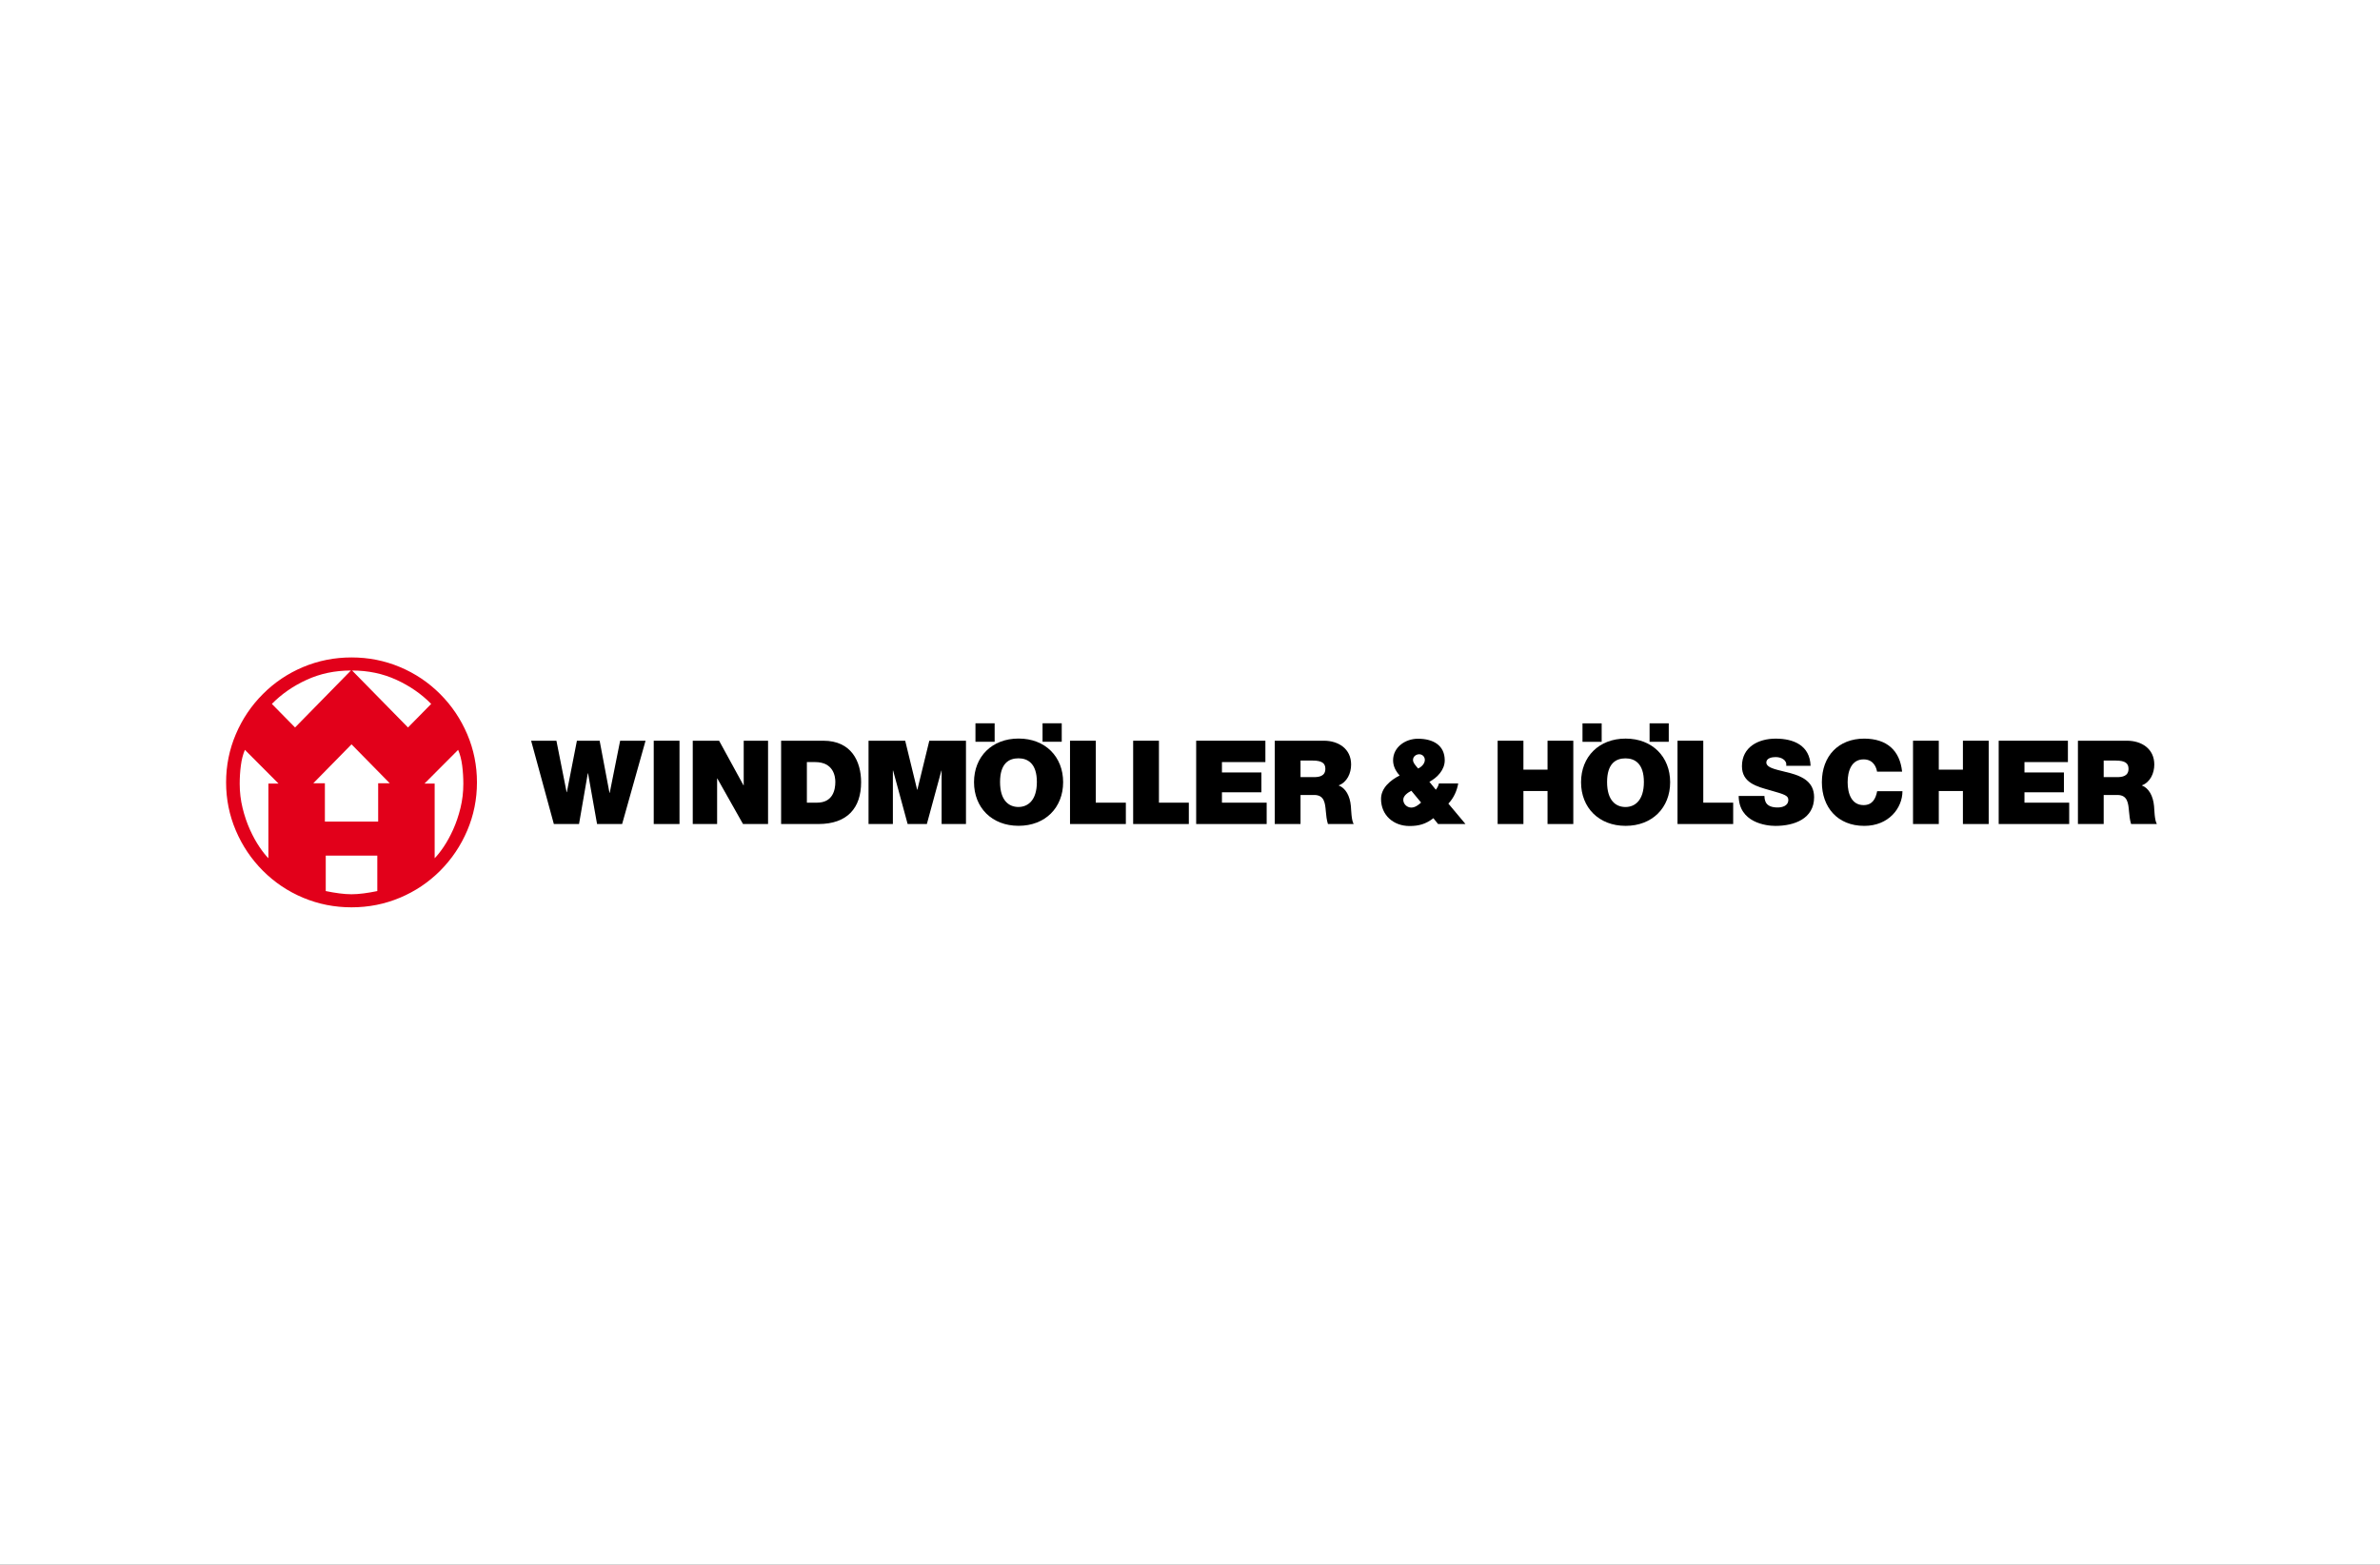 <?xml version="1.0" encoding="UTF-8"?>
<svg xmlns="http://www.w3.org/2000/svg" width="800" height="526" viewBox="0 0 800 526" fill="none">
  <rect x="0" y="0" width="800" height="526" fill="#333333" stroke="none"/>
  <g clip-path="url(#clip0_671_659)">
    <path d="M800 0H0V526H800V0Z" fill="white"></path>
    <g clip-path="url(#clip1_671_659)">
      <path d="M209.119 276.998H200.693L197.662 259.941H197.584L194.63 276.998H186.167L178.529 248.996H187.031L190.457 266.289H190.537L193.92 248.996H201.559L204.868 266.524H204.946L208.451 248.996H216.991L209.119 276.998Z" fill="black"></path>
      <path d="M219.742 248.996H228.404V276.998H219.742V248.996Z" fill="black"></path>
      <path d="M232.858 248.996H241.715L249.906 263.977H249.987V248.996H258.171V276.998H249.749L241.126 261.703H241.047V276.998H232.857L232.858 248.996Z" fill="black"></path>
      <path d="M262.557 248.996H276.77C286.137 248.996 289.447 255.902 289.447 262.958C289.447 271.545 284.878 276.999 275.078 276.999H262.557V248.996H262.557ZM271.22 269.82H274.606C279.997 269.82 280.785 265.468 280.785 262.843C280.785 261.077 280.237 256.175 273.976 256.175H271.22V269.82Z" fill="black"></path>
      <path d="M291.947 248.996H304.266L308.284 265.468H308.358L312.374 248.996H324.698V276.998H316.509V259.036H316.432L311.549 276.998H305.089L300.211 259.036H300.128V276.998H291.945V248.996H291.947Z" fill="black"></path>
      <path d="M359.67 248.996H368.331V269.82H378.437V276.998H359.67V248.996Z" fill="black"></path>
      <path d="M380.893 248.996H389.559V269.82H399.609V276.998H380.893V248.996Z" fill="black"></path>
      <path d="M402.074 248.996H425.341V256.175H410.738V259.665H424V266.33H410.738V269.82H425.772V276.998H402.075V248.996H402.074Z" fill="black"></path>
      <path d="M481.809 275.038C479.251 277.036 476.883 277.665 473.778 277.665C468.383 277.665 464.213 274.019 464.213 268.567C464.213 264.839 467.398 262.252 470.469 260.684C469.174 259.272 468.265 257.547 468.265 255.587C468.265 251.115 472.44 248.329 476.614 248.329C481.847 248.329 485.625 250.605 485.625 255.587C485.625 258.761 483.148 261.392 480.47 262.804L482.636 265.468C483.147 264.803 483.54 264.055 483.662 263.352H490.155C489.759 265.743 488.658 268.252 486.847 270.135L492.599 276.998H483.382L481.809 275.038ZM474.408 265.821C473.264 266.41 471.69 267.43 471.69 268.841C471.69 270.37 473.028 271.467 474.368 271.467C475.63 271.467 476.731 270.646 477.678 269.783L474.408 265.821ZM476.689 258.333C477.792 257.822 478.934 256.724 478.934 255.431C478.934 254.408 478.146 253.546 477.046 253.546C476.062 253.546 474.959 254.25 474.959 255.47C474.958 256.449 475.98 257.506 476.689 258.333Z" fill="black"></path>
      <path d="M503.41 248.996H512.074V258.72H520.18V248.996H528.841V276.998H520.18V265.9H512.074V276.999H503.41V248.996Z" fill="black"></path>
      <path d="M593.083 267.553C593.083 268.258 593.205 268.886 593.401 269.395C594.032 271.08 595.919 271.434 597.536 271.434C598.953 271.434 601.115 270.964 601.115 268.886C601.115 267.437 599.897 267.041 595.053 265.67C590.609 264.414 585.53 263.199 585.53 257.551C585.53 251.08 591.08 248.295 596.868 248.295C602.968 248.295 608.364 250.611 608.598 257.434H600.407C600.568 256.373 600.094 255.668 599.385 255.198C598.675 254.689 597.691 254.495 596.83 254.495C595.645 254.495 593.715 254.806 593.715 256.373C593.872 258.373 597.891 258.806 601.862 259.905C605.84 261.002 609.782 262.849 609.782 267.982C609.782 275.274 603.043 277.628 596.786 277.628C593.599 277.628 584.505 276.493 584.428 267.553H593.083Z" fill="black"></path>
      <path d="M630.936 259.383C630.778 258.365 629.992 255.268 626.408 255.268C622.356 255.268 621.055 259.189 621.055 262.954C621.055 266.722 622.356 270.638 626.408 270.638C629.325 270.638 630.467 268.601 630.975 265.973H639.479C639.479 271.622 634.872 277.62 626.649 277.62C617.555 277.62 612.395 271.23 612.395 262.954C612.395 254.129 617.979 248.288 626.649 248.288C634.362 248.328 638.613 252.366 639.363 259.383H630.936Z" fill="black"></path>
      <path d="M643.033 248.996H651.693V258.72H659.804V248.996H668.471V276.998H659.804V265.9H651.693V276.999H643.033V248.996Z" fill="black"></path>
      <path d="M671.828 248.996H695.095V256.175H680.491V259.665H693.754V266.33H680.491V269.82H695.529V276.998H671.829V248.996H671.828Z" fill="black"></path>
      <path d="M698.464 248.996H714.957C719.88 248.996 724.132 251.704 724.132 256.997C724.132 259.901 722.792 262.958 719.922 264.018C722.281 264.918 723.736 267.509 724.055 270.998C724.172 272.37 724.207 275.702 725 276.999H716.335C715.902 275.586 715.747 274.136 715.628 272.685C715.392 270.017 715.154 267.235 711.729 267.235H707.123V276.999H698.463V248.996H698.464ZM707.123 261.233H711.652C713.267 261.233 715.469 260.958 715.469 258.446C715.469 256.684 714.487 255.666 711.177 255.666H707.123V261.233Z" fill="black"></path>
      <path d="M428.489 248.994H444.981C449.907 248.994 454.155 251.701 454.155 256.997C454.155 259.898 452.819 262.957 449.944 264.017C452.309 264.917 453.766 267.508 454.079 270.995C454.199 272.369 454.238 275.701 455.02 276.998H446.364C445.93 275.586 445.772 274.135 445.653 272.685C445.417 270.016 445.181 267.234 441.757 267.234H437.151V276.998H428.488V248.994H428.489ZM437.151 261.231H441.679C443.289 261.231 445.497 260.956 445.497 258.446C445.497 256.683 444.514 255.664 441.207 255.664H437.151V261.231Z" fill="black"></path>
      <path d="M546.426 248.28C555.401 248.28 561.394 254.397 561.394 262.947C561.394 271.499 555.401 277.612 546.426 277.612C537.445 277.612 531.445 271.499 531.445 262.947C531.445 254.396 537.445 248.28 546.426 248.28ZM546.376 271.281C549.498 271.281 552.567 269.116 552.567 262.882C552.567 256.644 549.498 254.925 546.376 254.925C543.149 254.925 540.195 256.644 540.195 262.882C540.195 269.116 543.149 271.281 546.376 271.281Z" fill="black"></path>
      <path d="M563.871 248.994H572.529V269.82H582.58V276.997H563.871V248.994Z" fill="black"></path>
      <path d="M538.377 243.157H531.932V249.366H538.377V243.157Z" fill="black"></path>
      <path d="M560.928 243.148H554.48V249.355H560.928V243.148Z" fill="black"></path>
      <path d="M342.379 248.265C351.36 248.265 357.355 254.381 357.355 262.928C357.355 271.482 351.359 277.598 342.379 277.598C333.4 277.598 327.402 271.482 327.402 262.928C327.402 254.381 333.401 248.265 342.379 248.265ZM342.332 271.267C345.455 271.267 348.529 269.101 348.529 262.865C348.529 256.631 345.455 254.91 342.332 254.91C339.104 254.91 336.152 256.631 336.152 262.865C336.152 269.101 339.104 271.267 342.332 271.267Z" fill="black"></path>
      <path d="M334.334 243.138H327.885V249.348H334.334V243.138Z" fill="black"></path>
      <path d="M356.886 243.132H350.438V249.341H356.886V243.132Z" fill="black"></path>
      <path d="M118.157 221C112.455 221 107.034 222.068 101.896 224.222C96.768 226.372 92.261 229.403 88.364 233.311C84.468 237.219 81.429 241.723 79.26 246.839C77.086 251.947 76 257.339 76 263.005C76 268.663 77.086 274.055 79.26 279.161C81.43 284.276 84.468 288.79 88.364 292.7C92.26 296.6 96.768 299.629 101.896 301.779C107.035 303.932 112.455 305 118.157 305C123.869 305 129.289 303.932 134.419 301.779C139.546 299.629 144.06 296.6 147.957 292.7C151.854 288.79 154.885 284.276 157.064 279.161C159.236 274.055 160.323 268.663 160.323 263.005C160.323 257.339 159.235 251.947 157.064 246.839C154.885 241.723 151.854 237.218 147.957 233.311C144.06 229.403 139.546 226.372 134.419 224.222C129.29 222.068 123.869 221 118.157 221ZM118.35 225.392C123.741 225.392 128.705 226.436 133.249 228.523C137.791 230.603 141.688 233.311 144.938 236.622L137.144 244.542L118.35 225.392ZM146.104 288.498V263.398H142.695L153.992 252.064C154.638 253.557 155.092 255.315 155.358 257.338C155.614 259.36 155.743 261.409 155.743 263.489C155.743 266.282 155.424 268.999 154.774 271.646C154.126 274.28 153.297 276.706 152.294 278.922C151.279 281.137 150.23 283.048 149.126 284.68C148.023 286.31 147.009 287.582 146.104 288.498ZM118.157 287.618H126.826V299.534C125.265 299.856 123.741 300.121 122.246 300.314C120.749 300.507 119.389 300.606 118.157 300.606C116.933 300.606 115.565 300.507 114.078 300.314C112.582 300.12 111.057 299.856 109.495 299.534V287.618H118.157ZM118.157 250.207L131.013 263.295H127.115V276.185H118.157H109.206V263.296H105.309L118.157 250.207ZM90.218 288.498C89.305 287.582 88.302 286.31 87.196 284.68C86.092 283.049 85.034 281.137 84.029 278.922C83.026 276.706 82.195 274.28 81.548 271.646C80.9 268.999 80.573 266.282 80.573 263.489C80.573 261.409 80.698 259.361 80.965 257.338C81.221 255.315 81.674 253.557 82.325 252.064L93.622 263.398H90.217L90.218 288.498ZM117.956 225.392L99.179 244.543L91.383 236.623C94.632 233.311 98.53 230.603 103.075 228.524C107.617 226.436 112.582 225.392 117.956 225.392Z" fill="#E2001A"></path>
    </g>
  </g>
  <defs>
    <clipPath id="clip0_671_659">
      <rect width="800" height="526" fill="white"></rect>
    </clipPath>
    <clipPath id="clip1_671_659">
      <rect width="649" height="84" fill="white" transform="translate(76 221)"></rect>
    </clipPath>
  </defs>
</svg>
